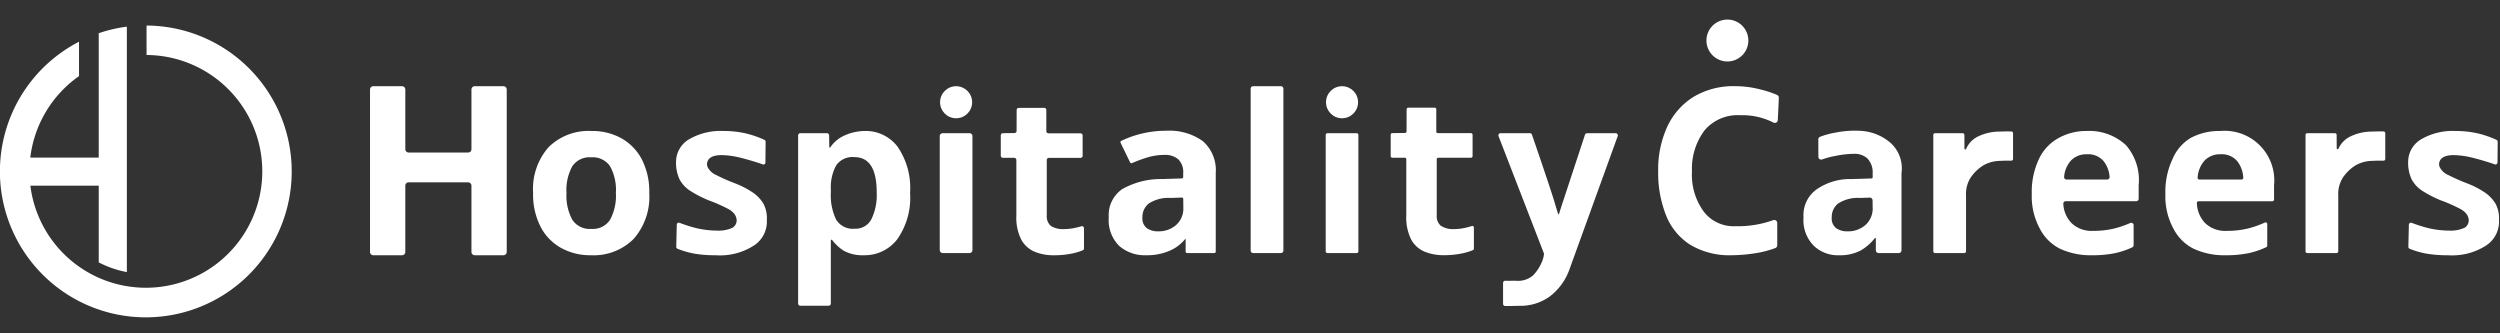 <svg xmlns="http://www.w3.org/2000/svg" width="240" height="32" viewBox="0 0 240 32">
  <rect x="0" y="0" width="240" height="32" fill="#333333" stroke="none"/>
  <g id="HC_logo_white" transform="translate(-40 -20)">
    <rect id="長方形_3385" data-name="長方形 3385" width="240" height="32" transform="translate(40 20)" fill="none"/>
    <g id="グループ_24183" data-name="グループ 24183" transform="translate(-1652.284 -850.613)">
      <g id="グループ_24186" data-name="グループ 24186" transform="translate(1727.807 872.491)">
        <path id="パス_17953" data-name="パス 17953" d="M2036.619,948.073a6.111,6.111,0,0,1-1.507,4.426,5.432,5.432,0,0,1-4.1,1.559,5.788,5.788,0,0,1-2.856-.7,4.911,4.911,0,0,1-1.971-2.034,6.818,6.818,0,0,1-.717-3.256,6.06,6.06,0,0,1,1.5-4.4,5.468,5.468,0,0,1,4.11-1.538,5.773,5.773,0,0,1,2.866.7,4.951,4.951,0,0,1,1.96,2.023A6.713,6.713,0,0,1,2036.619,948.073Zm-7.945,0a4.839,4.839,0,0,0,.559,2.581,2,2,0,0,0,1.823.875,1.977,1.977,0,0,0,1.8-.875,4.839,4.839,0,0,0,.559-2.581,4.724,4.724,0,0,0-.559-2.561,2.015,2.015,0,0,0-1.823-.854,1.993,1.993,0,0,0-1.8.854A4.724,4.724,0,0,0,2028.673,948.073Z" transform="translate(-2009.813 -931.433)" fill="#fff"/>
        <path id="パス_17954" data-name="パス 17954" d="M2123.448,950.678a2.735,2.735,0,0,1-1.233,2.443,6.024,6.024,0,0,1-3.678.938,11.64,11.64,0,0,1-2.065-.158,8.432,8.432,0,0,1-1.6-.466.193.193,0,0,1-.12-.182l.051-2.139a.19.19,0,0,1,.254-.174,13.256,13.256,0,0,0,1.695.534,9.027,9.027,0,0,0,1.9.219,3.215,3.215,0,0,0,1.5-.274.835.835,0,0,0,.4-.717,1.1,1.1,0,0,0-.2-.583,1.847,1.847,0,0,0-.686-.543,14.645,14.645,0,0,0-1.793-.786,11.065,11.065,0,0,1-1.781-.917,2.97,2.97,0,0,1-1.022-1.1,3.7,3.7,0,0,1-.337-1.668,2.524,2.524,0,0,1,1.244-2.176,6.035,6.035,0,0,1,3.308-.8,9.61,9.61,0,0,1,2.045.211,9.358,9.358,0,0,1,1.889.643.192.192,0,0,1,.112.176l-.018,2a.189.189,0,0,1-.254.177c-.653-.238-1.781-.558-2.268-.67a7.778,7.778,0,0,0-1.695-.22c-.93,0-1.356.331-1.391.838a.674.674,0,0,0,.084.36,1.646,1.646,0,0,0,.823.725,17.7,17.7,0,0,0,1.683.749,8.5,8.5,0,0,1,1.667.828,3.523,3.523,0,0,1,1.169,1.177A2.991,2.991,0,0,1,2123.448,950.678Z" transform="translate(-2085.355 -931.433)" fill="#fff"/>
        <path id="パス_17955" data-name="パス 17955" d="M3206,950.678a2.734,2.734,0,0,1-1.233,2.443,6.024,6.024,0,0,1-3.678.938,11.637,11.637,0,0,1-2.065-.158,8.415,8.415,0,0,1-1.6-.463.2.2,0,0,1-.126-.192l.05-2.118a.2.2,0,0,1,.268-.183,13.174,13.174,0,0,0,1.681.529,9.031,9.031,0,0,0,1.9.219,3.215,3.215,0,0,0,1.5-.274.835.835,0,0,0,.4-.717,1.1,1.1,0,0,0-.2-.583,1.848,1.848,0,0,0-.686-.543,14.625,14.625,0,0,0-1.793-.786,11.065,11.065,0,0,1-1.781-.917,2.967,2.967,0,0,1-1.022-1.1,3.7,3.7,0,0,1-.337-1.668,2.524,2.524,0,0,1,1.243-2.176,6.037,6.037,0,0,1,3.309-.8,9.611,9.611,0,0,1,2.044.211,9.351,9.351,0,0,1,1.883.64.2.2,0,0,1,.118.185l-.018,1.981a.2.2,0,0,1-.268.186c-.655-.238-1.771-.553-2.254-.665a7.778,7.778,0,0,0-1.695-.22c-.93,0-1.356.331-1.391.838a.672.672,0,0,0,.084.36,1.642,1.642,0,0,0,.823.725,17.718,17.718,0,0,0,1.683.749,8.5,8.5,0,0,1,1.668.828,3.522,3.522,0,0,1,1.169,1.177A2.991,2.991,0,0,1,3206,950.678Z" transform="translate(-3001.619 -931.433)" fill="#fff"/>
        <path id="パス_17956" data-name="パス 17956" d="M2197.5,942.13a3.826,3.826,0,0,1,3.14,1.507,7,7,0,0,1,1.2,4.436,6.912,6.912,0,0,1-1.243,4.468,3.932,3.932,0,0,1-3.182,1.517,3.759,3.759,0,0,1-1.981-.453,4.631,4.631,0,0,1-1.078-1.013.07.07,0,0,0-.123.045v6.052a.216.216,0,0,1-.216.216h-2.708a.216.216,0,0,1-.216-.216V942.557a.216.216,0,0,1,.216-.216h2.546a.216.216,0,0,1,.216.213l.013,1.107a.053.053,0,0,0,.1.031,3.33,3.33,0,0,1,1.153-1.032A4.859,4.859,0,0,1,2197.5,942.13Zm-1.011,2.508a1.911,1.911,0,0,0-1.728.769,4.352,4.352,0,0,0-.527,2.308v.337a5.369,5.369,0,0,0,.495,2.56,1.875,1.875,0,0,0,1.8.9,1.712,1.712,0,0,0,1.591-.9,5.24,5.24,0,0,0,.516-2.581Q2198.64,944.638,2196.49,944.638Z" transform="translate(-2149.996 -931.433)" fill="#fff"/>
        <path id="パス_17957" data-name="パス 17957" d="M2323.733,939.24a5.266,5.266,0,0,0,1.012-.095,6.926,6.926,0,0,0,.707-.177.2.2,0,0,1,.263.2v1.922a.2.2,0,0,1-.123.188,5.983,5.983,0,0,1-1.131.326,8.47,8.47,0,0,1-1.633.147,4.767,4.767,0,0,1-1.844-.337,2.627,2.627,0,0,1-1.286-1.159,4.681,4.681,0,0,1-.474-2.318V932.6a.205.205,0,0,0-.205-.205h-1.086a.205.205,0,0,1-.205-.205v-1.953a.205.205,0,0,1,.2-.205l1.117-.016a.205.205,0,0,0,.2-.2l.008-2.018a.205.205,0,0,1,.205-.2h2.437a.205.205,0,0,1,.205.205v2.034a.205.205,0,0,0,.205.205h3.074a.205.205,0,0,1,.206.205v1.95a.205.205,0,0,1-.206.205h-3.031a.205.205,0,0,0-.205.205v5.337a1.223,1.223,0,0,0,.38.98A2.118,2.118,0,0,0,2323.733,939.24Z" transform="translate(-2257.176 -919.123)" fill="#fff"/>
        <path id="パス_17958" data-name="パス 17958" d="M2567.417,939.24a5.27,5.27,0,0,0,1.012-.095,6.971,6.971,0,0,0,.769-.2.152.152,0,0,1,.2.144v2.028a.152.152,0,0,1-.091.14,5.9,5.9,0,0,1-1.163.339,8.469,8.469,0,0,1-1.633.147,4.769,4.769,0,0,1-1.844-.337,2.626,2.626,0,0,1-1.285-1.159,4.675,4.675,0,0,1-.474-2.318v-5.39a.152.152,0,0,0-.152-.152h-1.192a.152.152,0,0,1-.152-.152v-2.058a.152.152,0,0,1,.15-.152l1.221-.017a.153.153,0,0,0,.15-.152l.008-2.122a.152.152,0,0,1,.152-.152h2.542a.152.152,0,0,1,.152.152v2.14a.153.153,0,0,0,.153.153h3.179a.152.152,0,0,1,.153.152v2.056a.152.152,0,0,1-.153.152h-3.136a.153.153,0,0,0-.153.152v5.39a1.223,1.223,0,0,0,.379.98A2.12,2.12,0,0,0,2567.417,939.24Z" transform="translate(-2463.427 -919.123)" fill="#fff"/>
        <path id="パス_17959" data-name="パス 17959" d="M2390.739,941.993a5.513,5.513,0,0,1,3.552,1,3.716,3.716,0,0,1,1.233,3.067v7.531a.141.141,0,0,1-.141.141h-2.609a.14.14,0,0,1-.14-.141l0-1.165a.035.035,0,0,0-.063-.021,3.8,3.8,0,0,1-1.5,1.116,5.5,5.5,0,0,1-2.255.421,3.731,3.731,0,0,1-2.55-.885,3.479,3.479,0,0,1-1.012-2.76,3.02,3.02,0,0,1,1.286-2.7,7.539,7.539,0,0,1,3.856-.969l1.866-.059a.141.141,0,0,0,.136-.14v-.37a1.691,1.691,0,0,0-.474-1.328,1.915,1.915,0,0,0-1.317-.421,5.652,5.652,0,0,0-1.644.242,13.436,13.436,0,0,0-1.478.546.14.14,0,0,1-.182-.067l-.913-1.881a.141.141,0,0,1,.064-.188,9.911,9.911,0,0,1,4.28-.97Zm1.665,6.552a.14.14,0,0,0-.145-.14l-1.077.037a3.457,3.457,0,0,0-2.108.548,1.664,1.664,0,0,0-.59,1.328,1.176,1.176,0,0,0,.421,1.022,1.821,1.821,0,0,0,1.1.306,2.521,2.521,0,0,0,1.707-.6,2.121,2.121,0,0,0,.7-1.7Z" transform="translate(-2314.335 -931.317)" fill="#fff"/>
        <path id="パス_17960" data-name="パス 17960" d="M2476.814,930.157h-2.667a.237.237,0,0,1-.237-.237V914.377a.237.237,0,0,1,.237-.237h2.667a.237.237,0,0,1,.237.237V929.92A.237.237,0,0,1,2476.814,930.157Z" transform="translate(-2389.369 -907.742)" fill="#fff"/>
        <path id="パス_17961" data-name="パス 17961" d="M2628.962,943.5h2.806a.21.21,0,0,1,.2.142c.279.81,1.672,4.863,2.122,6.328.111.362.15.517.29.957.05.156.1.374.144.374s.1-.247.154-.4c.106-.329.185-.6.3-.926l2.081-6.325a.211.211,0,0,1,.2-.145H2640a.211.211,0,0,1,.2.283l-4.6,12.7a5.647,5.647,0,0,1-1.918,2.687,4.813,4.813,0,0,1-2.887.9c-.293,0-1.021.027-1.4.016a.21.21,0,0,1-.2-.211V957.88a.212.212,0,0,1,.217-.212c.251.007.654,0,1.027,0a2.186,2.186,0,0,0,1.635-.515,4.1,4.1,0,0,0,.907-1.443,2.477,2.477,0,0,0,.141-.59.209.209,0,0,0-.013-.1l-4.348-11.233A.211.211,0,0,1,2628.962,943.5Z" transform="translate(-2520.424 -932.594)" fill="#fff"/>
        <path id="パス_17962" data-name="パス 17962" d="M2824.762,941.934a4.8,4.8,0,0,1,3.061,1.219,3.3,3.3,0,0,1,.984,2.849v7.408a.263.263,0,0,1-.263.263h-1.937a.263.263,0,0,1-.263-.263v-1.126a.059.059,0,0,0-.1-.038,4.788,4.788,0,0,1-1.341,1.172,4.262,4.262,0,0,1-2.089.466,3.356,3.356,0,0,1-2.4-.885,3.479,3.479,0,0,1-1.011-2.76,3.02,3.02,0,0,1,1.286-2.7,5.6,5.6,0,0,1,3.344-.969l1.9-.06a.11.11,0,0,0,.107-.11V946a1.922,1.922,0,0,0-.512-1.417,1.817,1.817,0,0,0-1.279-.436,8.972,8.972,0,0,0-1.78.2,8.291,8.291,0,0,0-1.282.338.263.263,0,0,1-.357-.244l-.009-1.682a.265.265,0,0,1,.169-.247,7.256,7.256,0,0,1,1.44-.394A9.316,9.316,0,0,1,2824.762,941.934Zm1.268,6.679a.263.263,0,0,0-.272-.263l-.95.033a3.458,3.458,0,0,0-2.107.548,1.663,1.663,0,0,0-.59,1.328,1.177,1.177,0,0,0,.421,1.022,1.822,1.822,0,0,0,1.1.306,2.52,2.52,0,0,0,1.707-.6,2.119,2.119,0,0,0,.7-1.7Z" transform="translate(-2681.787 -931.257)" fill="#fff"/>
        <path id="パス_17963" data-name="パス 17963" d="M2906.964,942.41c.477-.021.8-.016,1.058-.012a.17.17,0,0,1,.168.171v2.466a.169.169,0,0,1-.174.17c-.3-.009-.688-.005-1.156.019a3.337,3.337,0,0,0-1.508.421,4.043,4.043,0,0,0-1.222,1.169,2.916,2.916,0,0,0-.453,1.728V953.9a.171.171,0,0,1-.171.171h-2.8a.171.171,0,0,1-.171-.171V942.735a.171.171,0,0,1,.171-.171h2.644a.171.171,0,0,1,.17.17l.005,1.311a.082.082,0,0,0,.157.032,2.4,2.4,0,0,1,1.037-1.142A4.737,4.737,0,0,1,2906.964,942.41Z" transform="translate(-2750.461 -931.656)" fill="#fff"/>
        <path id="パス_17964" data-name="パス 17964" d="M3139.587,942.41c.481-.021.8-.016,1.063-.012a.165.165,0,0,1,.163.165v2.477a.164.164,0,0,1-.168.165c-.3-.009-.691-.005-1.162.019a3.335,3.335,0,0,0-1.507.421,4.04,4.04,0,0,0-1.222,1.17,2.915,2.915,0,0,0-.453,1.728v5.364a.165.165,0,0,1-.165.165h-2.81a.165.165,0,0,1-.166-.165V942.73a.165.165,0,0,1,.166-.165h2.655a.165.165,0,0,1,.165.164l.005,1.275a.091.091,0,0,0,.174.036,2.4,2.4,0,0,1,1.02-1.1A4.739,4.739,0,0,1,3139.587,942.41Z" transform="translate(-2947.351 -931.657)" fill="#fff"/>
        <path id="パス_17965" data-name="パス 17965" d="M2967.346,942.13a5.164,5.164,0,0,1,3.772,1.359,5.1,5.1,0,0,1,1.22,3.867v1.29a.227.227,0,0,1-.227.227h-6.779a.229.229,0,0,0-.227.251,2.868,2.868,0,0,0,.775,1.836,2.783,2.783,0,0,0,2.076.759,8.567,8.567,0,0,0,2.013-.221,9.28,9.28,0,0,0,1.569-.539.227.227,0,0,1,.317.208v1.925a.23.23,0,0,1-.131.208,7.812,7.812,0,0,1-1.66.559,10.859,10.859,0,0,1-2.255.2,6.928,6.928,0,0,1-3.056-.643,4.4,4.4,0,0,1-1.916-1.939,6.46,6.46,0,0,1-.759-3.3,7.356,7.356,0,0,1,.685-3.351,4.413,4.413,0,0,1,1.838-1.991A5.417,5.417,0,0,1,2967.346,942.13Zm.021,2.234a2.053,2.053,0,0,0-1.517.59,2.658,2.658,0,0,0-.667,1.573.229.229,0,0,0,.226.261h3.911a.23.23,0,0,0,.227-.251,2.743,2.743,0,0,0-.545-1.477A1.935,1.935,0,0,0,2967.367,944.364Z" transform="translate(-2802.55 -931.433)" fill="#fff"/>
        <path id="パス_17966" data-name="パス 17966" d="M3050.846,942.13a4.767,4.767,0,0,1,5.163,5.227v1.358a.159.159,0,0,1-.159.159h-7.091a.159.159,0,0,0-.16.168,2.906,2.906,0,0,0,.782,1.918,2.783,2.783,0,0,0,2.076.759,8.567,8.567,0,0,0,2.013-.221,9.367,9.367,0,0,0,1.66-.58.159.159,0,0,1,.226.144v2.073a.161.161,0,0,1-.092.146,7.818,7.818,0,0,1-1.7.578,10.859,10.859,0,0,1-2.255.2,6.928,6.928,0,0,1-3.056-.643,4.4,4.4,0,0,1-1.916-1.939,6.455,6.455,0,0,1-.759-3.3,7.356,7.356,0,0,1,.685-3.351A4.3,4.3,0,0,1,3048,942.8,5.793,5.793,0,0,1,3050.846,942.13Zm.021,2.234a2.053,2.053,0,0,0-1.517.59,2.725,2.725,0,0,0-.678,1.658.159.159,0,0,0,.159.176h4.062a.159.159,0,0,0,.16-.167,2.779,2.779,0,0,0-.552-1.561A1.935,1.935,0,0,0,3050.867,944.364Z" transform="translate(-2873.223 -931.433)" fill="#fff"/>
        <path id="パス_17967" data-name="パス 17967" d="M1936.347,930.369h-2.755a.318.318,0,0,1-.316-.32v-6.36a.318.318,0,0,0-.316-.32h-5.717a.318.318,0,0,0-.316.32v6.36a.318.318,0,0,1-.316.32h-2.756a.318.318,0,0,1-.316-.32V914.461a.318.318,0,0,1,.316-.32h2.756a.318.318,0,0,1,.316.32v5.724a.318.318,0,0,0,.316.32h5.717a.318.318,0,0,0,.316-.32v-5.724a.318.318,0,0,1,.316-.32h2.755a.318.318,0,0,1,.316.32v15.587A.318.318,0,0,1,1936.347,930.369Z" transform="translate(-1923.54 -907.743)" fill="#fff"/>
        <g id="グループ_24183-2" data-name="グループ 24183" transform="translate(123.662 0)">
          <path id="パス_17968" data-name="パス 17968" d="M2736.43,916.926a4.13,4.13,0,0,0-3.383,1.437,6.1,6.1,0,0,0-1.221,3.935,5.968,5.968,0,0,0,1.144,3.9,3.606,3.606,0,0,0,3.017,1.382,10.079,10.079,0,0,0,3.642-.583.287.287,0,0,1,.382.271v2.14a.288.288,0,0,1-.188.271,9.707,9.707,0,0,1-1.911.494,14.989,14.989,0,0,1-2.234.193,7.333,7.333,0,0,1-4.024-1.006,5.956,5.956,0,0,1-2.322-2.83,11.1,11.1,0,0,1-.752-4.256,9.827,9.827,0,0,1,.862-4.223,6.673,6.673,0,0,1,2.51-2.874,7.417,7.417,0,0,1,4.035-1.039,9.593,9.593,0,0,1,2.355.3,10.328,10.328,0,0,1,1.645.536.289.289,0,0,1,.178.28l-.1,2.136a.287.287,0,0,1-.417.242A6.584,6.584,0,0,0,2736.43,916.926Z" transform="translate(-2728.58 -907.742)" fill="#fff"/>
          <circle id="楕円形_386" data-name="楕円形 386" cx="2.012" cy="2.012" r="2.012" transform="translate(4.633)" fill="#fff"/>
        </g>
        <g id="グループ_24184" data-name="グループ 24184" transform="translate(54.692 6.398)">
          <path id="パス_17969" data-name="パス 17969" d="M2282.723,943.784v10.942a.282.282,0,0,1-.282.282h-2.575a.282.282,0,0,1-.282-.282V943.784a.282.282,0,0,1,.282-.282h2.575A.282.282,0,0,1,2282.723,943.784Z" transform="translate(-2279.583 -938.992)" fill="#fff"/>
          <circle id="楕円形_387" data-name="楕円形 387" cx="1.539" cy="1.539" r="1.539" transform="translate(0.032)" fill="#fff"/>
        </g>
        <g id="グループ_24185" data-name="グループ 24185" transform="translate(91.743 6.398)">
          <path id="パス_17970" data-name="パス 17970" d="M2523.926,943.671v11.17a.169.169,0,0,1-.169.169h-2.8a.169.169,0,0,1-.169-.169v-11.17a.169.169,0,0,1,.169-.169h2.8A.169.169,0,0,1,2523.926,943.671Z" transform="translate(-2520.786 -938.992)" fill="#fff"/>
          <circle id="楕円形_388" data-name="楕円形 388" cx="1.539" cy="1.539" r="1.539" transform="translate(0.031)" fill="#fff"/>
        </g>
      </g>
      <path id="パス_17971" data-name="パス 17971" d="M1706.354,876.211v2.831a11.172,11.172,0,1,1-1.892,22.193v0a11.082,11.082,0,0,1-2.7-.808v0a11.18,11.18,0,0,1-6.562-8.838h6.562v7.363a9.766,9.766,0,0,0,2.7.93V876.321a13.922,13.922,0,0,0-2.7.629v11.944h-6.571a11.165,11.165,0,0,1,4.679-7.825v-3.3a14.006,14.006,0,1,0,6.482-1.554Z" transform="translate(0 -3.149)" fill="#fff"/>
    </g>
  </g>
</svg>
